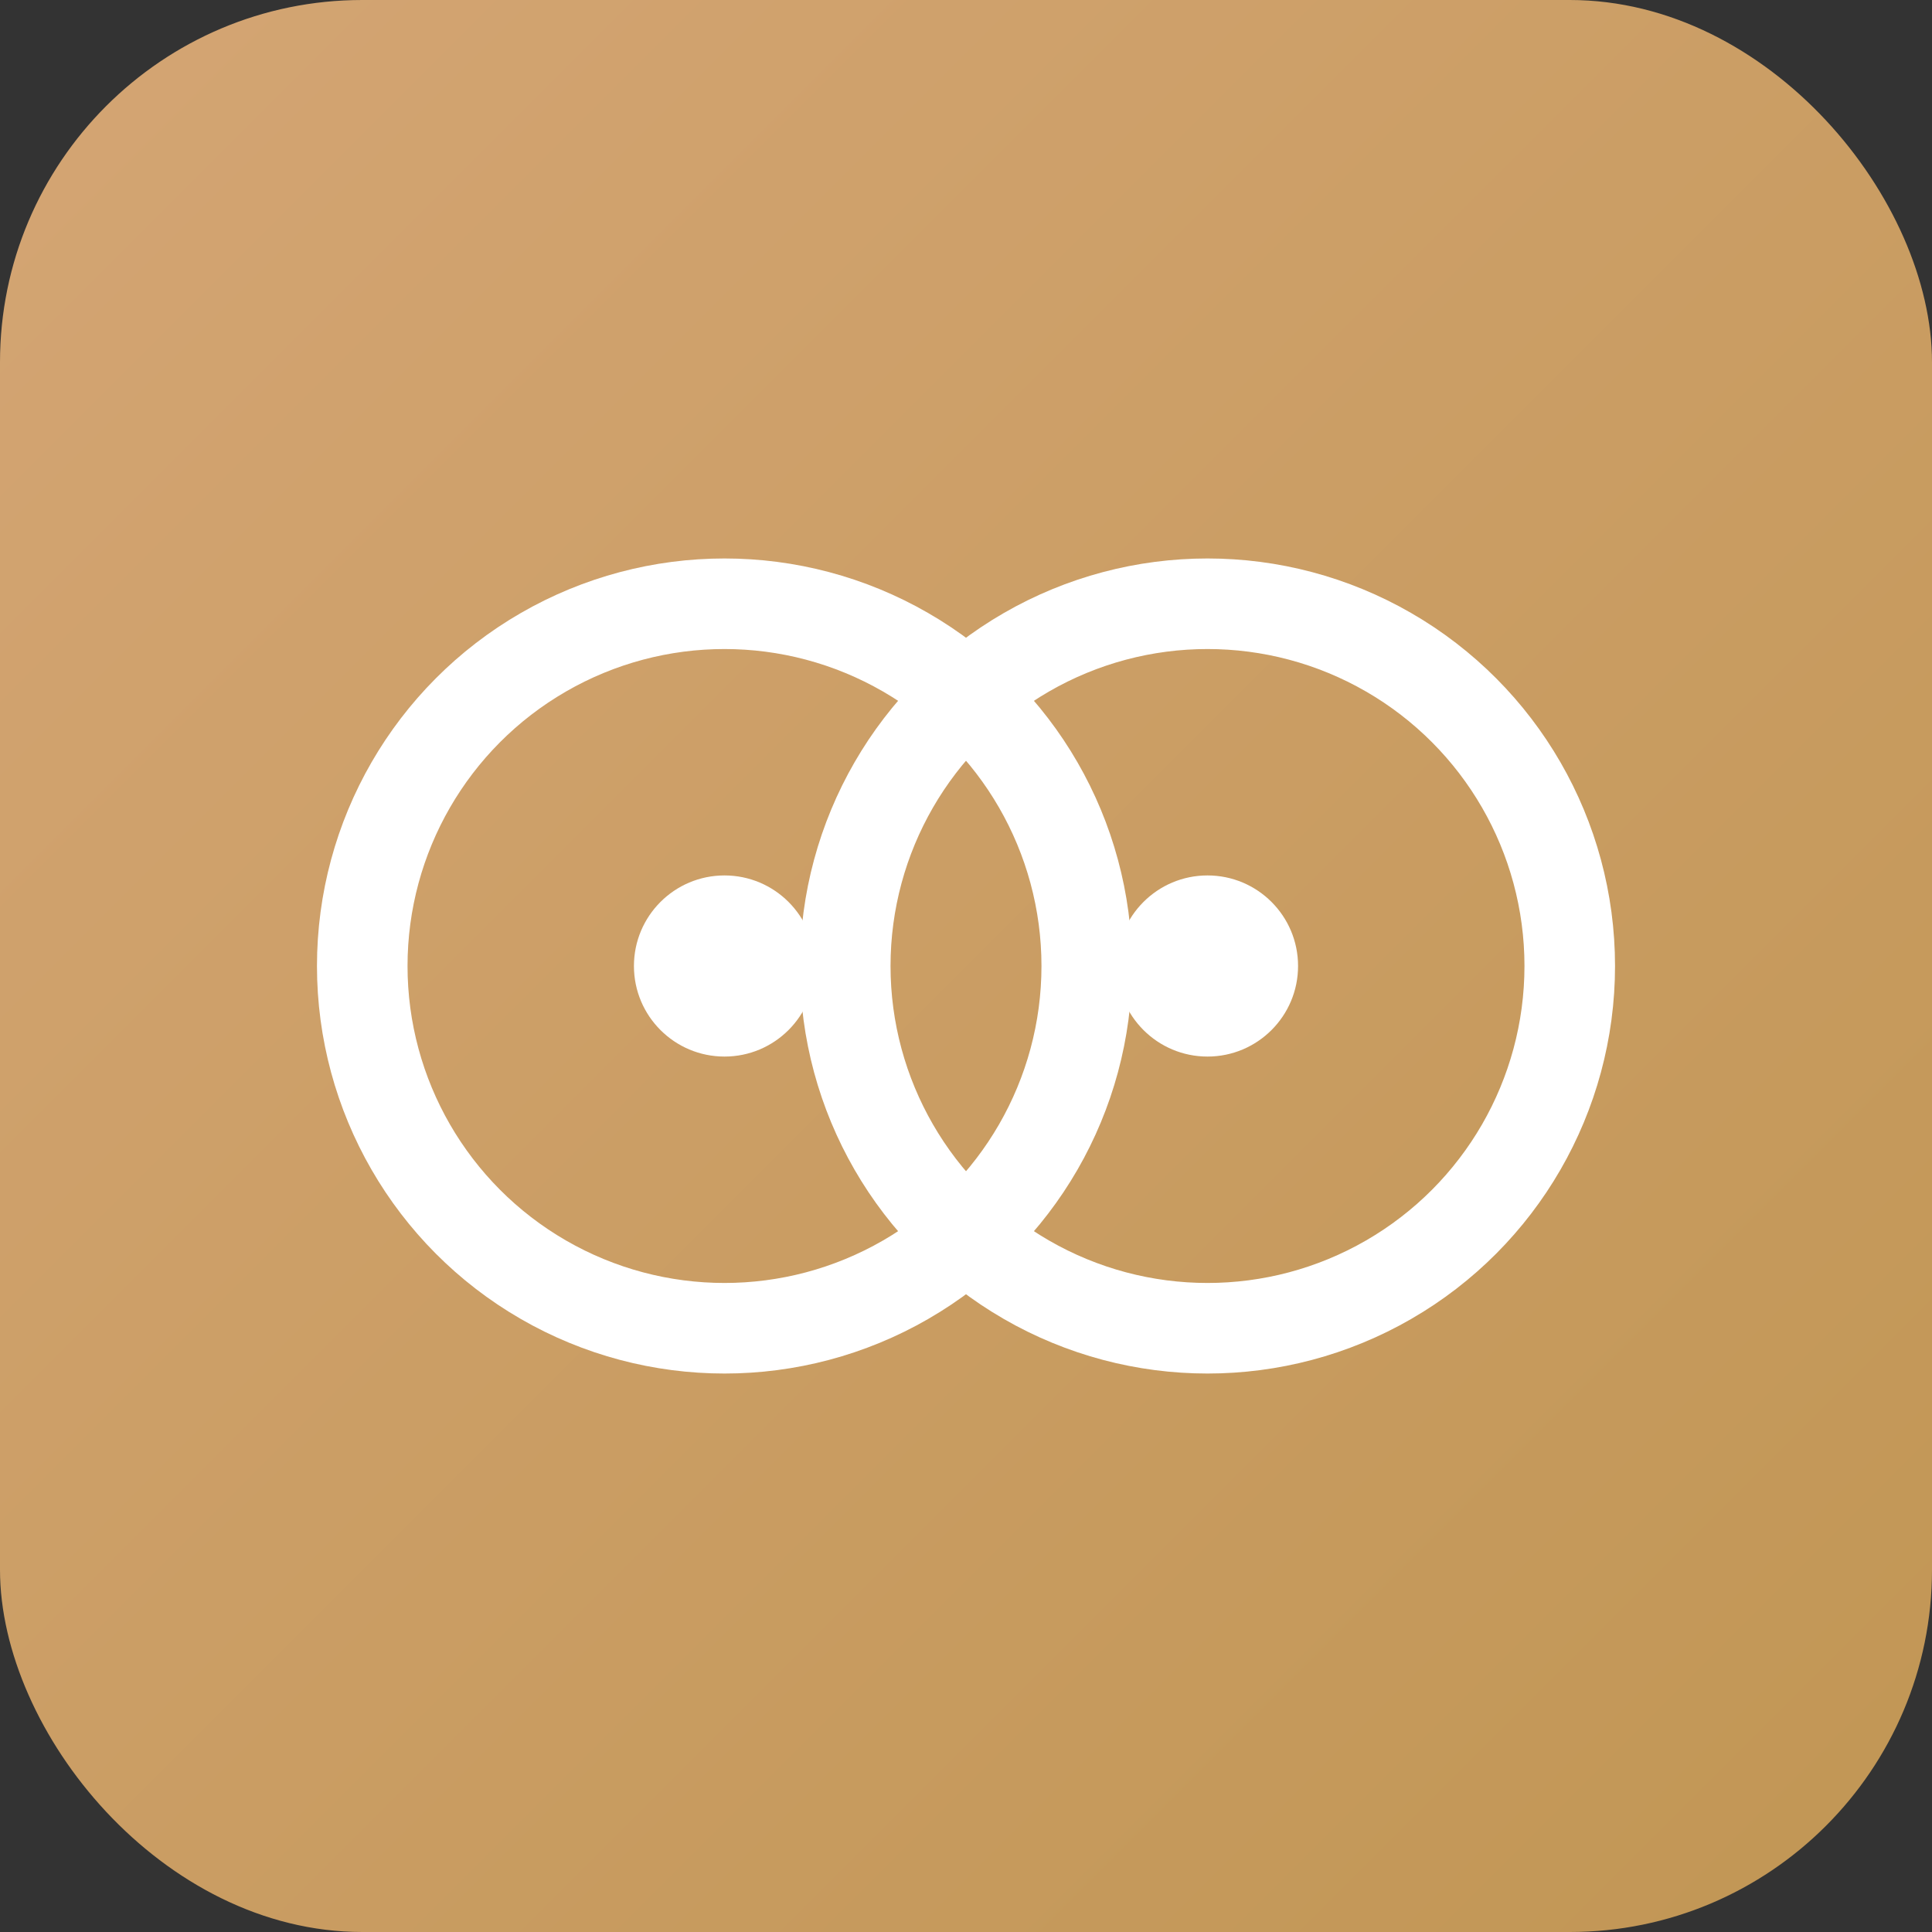 <svg xmlns="http://www.w3.org/2000/svg" viewBox="0 0 32 32" width="32" height="32">
  <rect x="0" y="0" width="32" height="32" fill="#333333" stroke="none"/>
  <defs>
    <linearGradient id="faviconGradient" x1="0%" y1="0%" x2="100%" y2="100%">
      <stop offset="0%" style="stop-color:#d4a574"/>
      <stop offset="100%" style="stop-color:#c19654"/>
    </linearGradient>
  </defs>
  
  <!-- Background -->
  <rect width="32" height="32" rx="6" fill="url(#faviconGradient)"/>
  
  <!-- Wedding Rings -->
  <circle cx="12" cy="16" r="6" fill="none" stroke="white" stroke-width="1.5"/>
  <circle cx="20" cy="16" r="6" fill="none" stroke="white" stroke-width="1.5"/>
  
  <!-- Ring gems -->
  <circle cx="12" cy="16" r="1.5" fill="white"/>
  <circle cx="20" cy="16" r="1.5" fill="white"/>
</svg>
